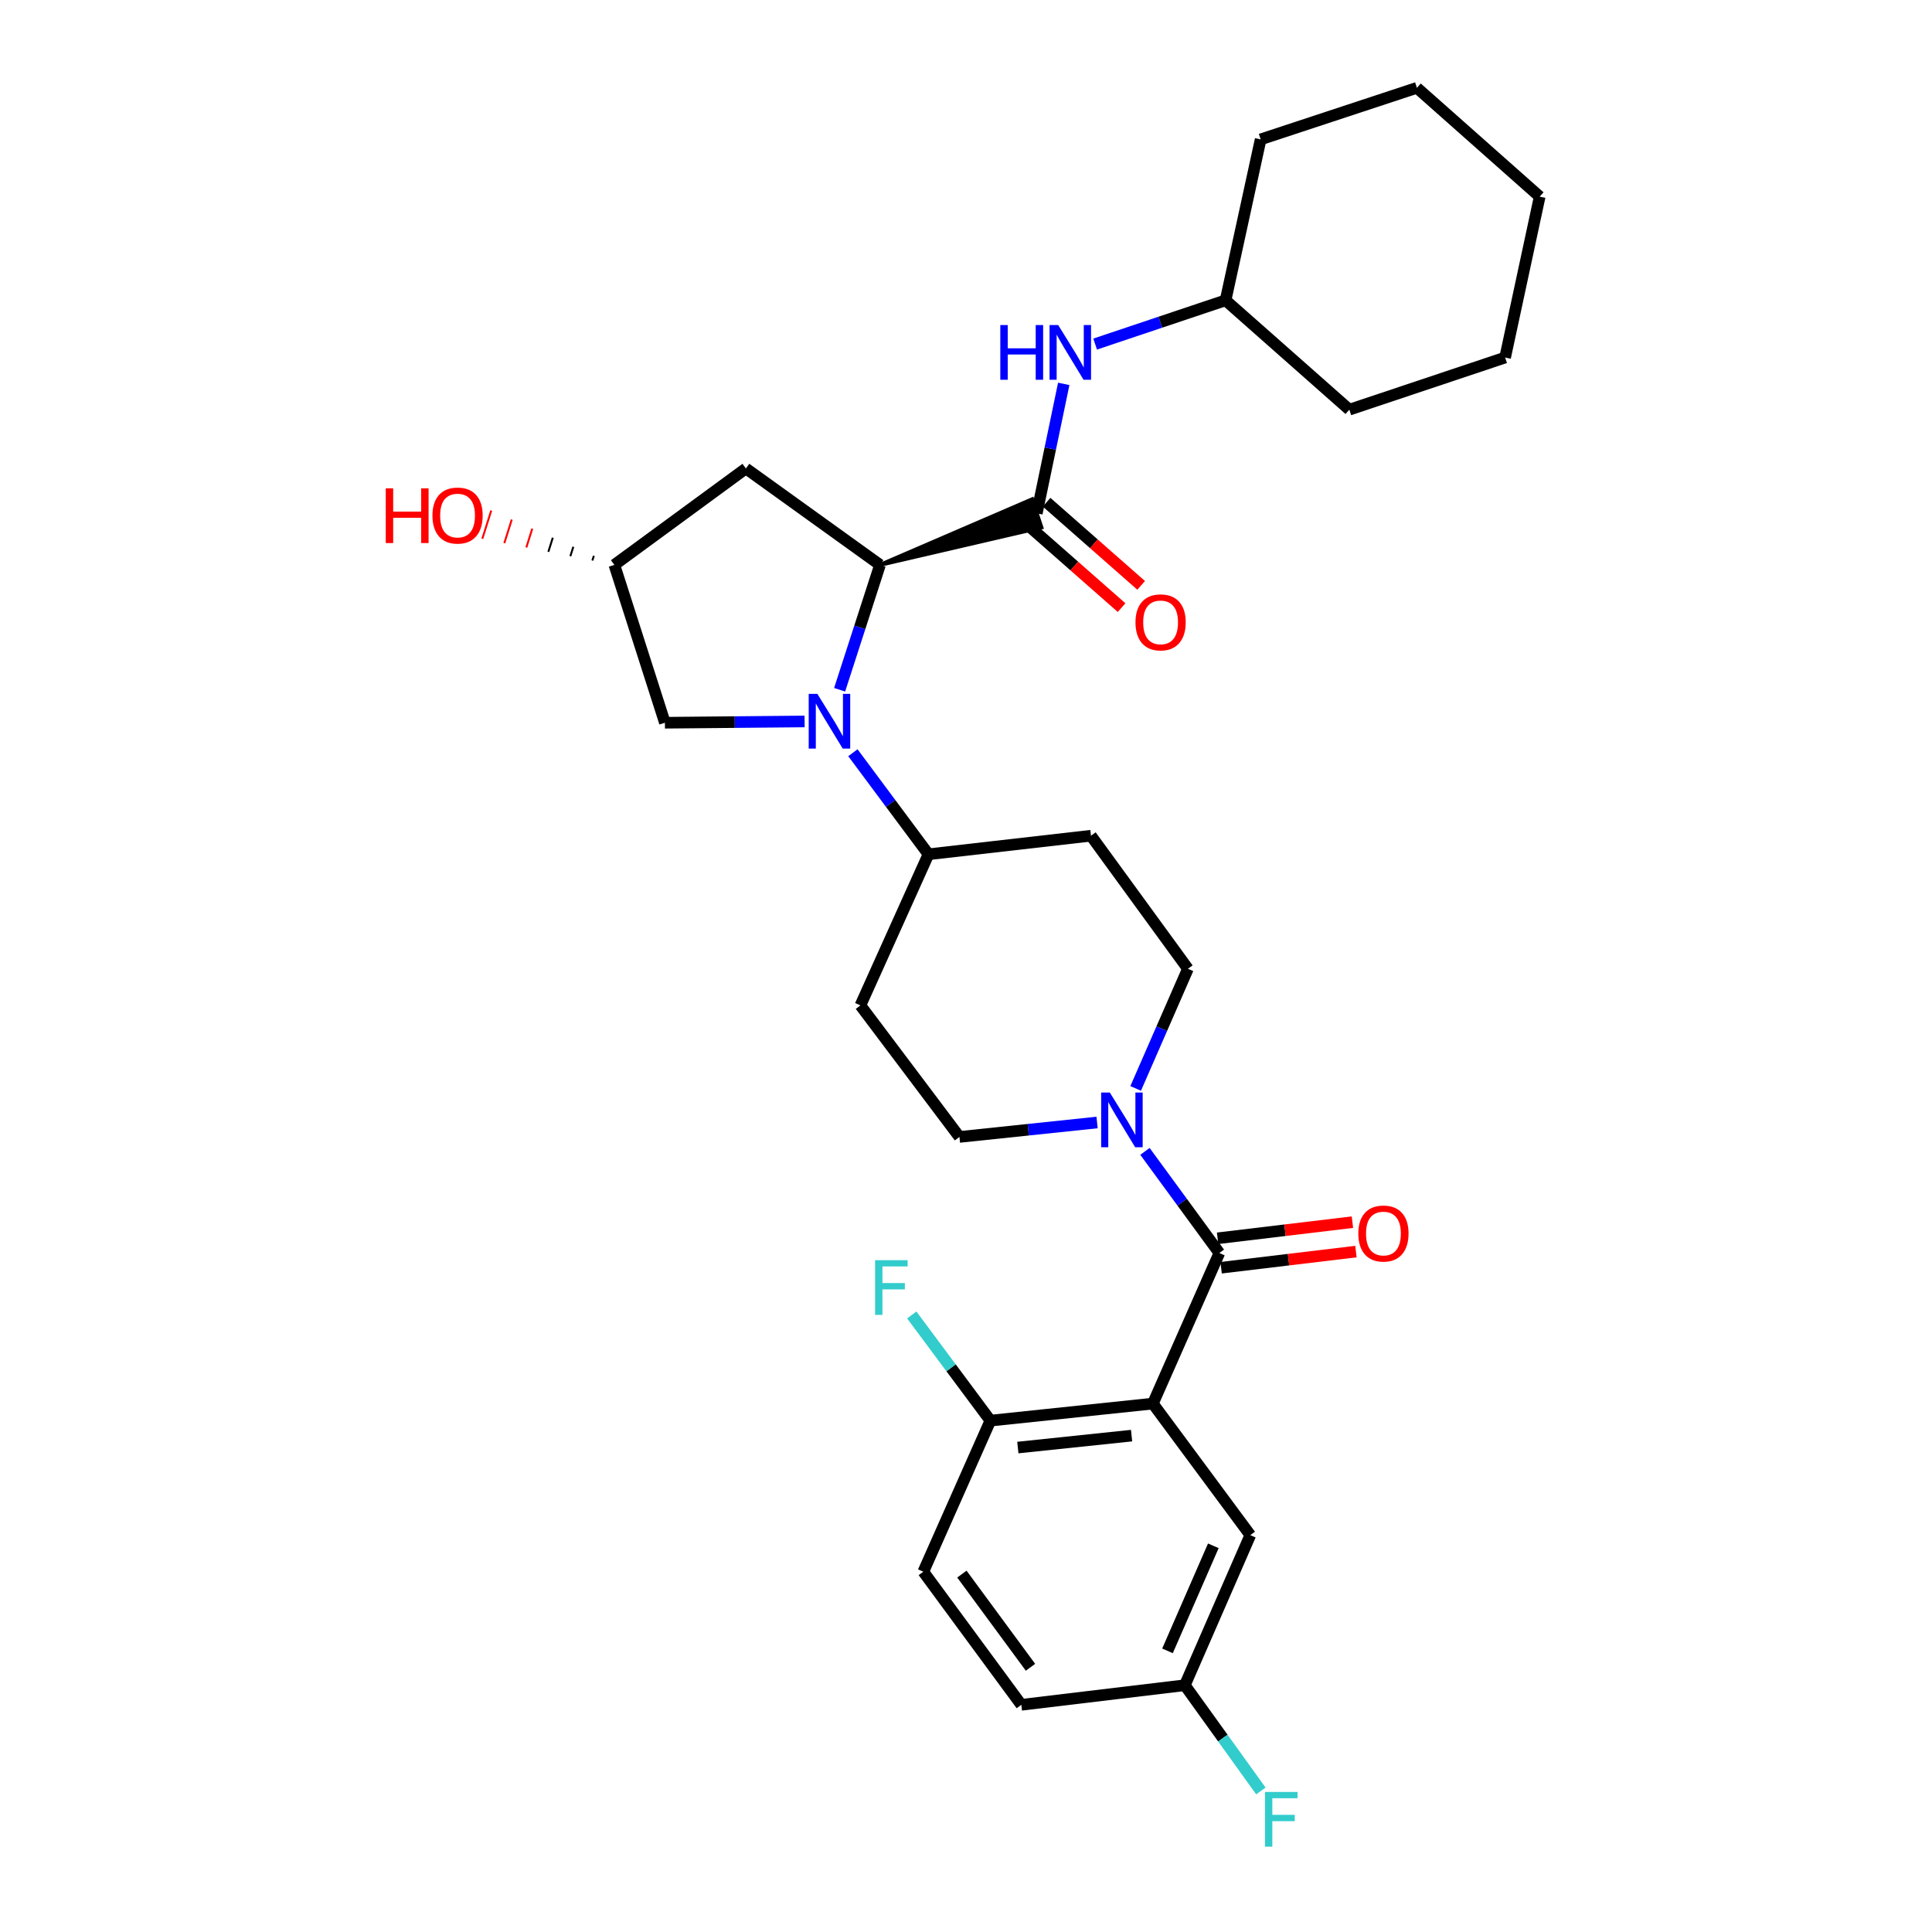 <?xml version='1.0' encoding='iso-8859-1'?>
<svg version='1.1' baseProfile='full'
              xmlns='http://www.w3.org/2000/svg'
                      xmlns:rdkit='http://www.rdkit.org/xml'
                      xmlns:xlink='http://www.w3.org/1999/xlink'
                  xml:space='preserve'
width='1000px' height='1000px' viewBox='0 0 1000 1000'>
<!-- END OF HEADER -->
<rect style='opacity:1.0;fill:#FFFFFF;stroke:none' width='1000' height='1000' x='0' y='0'> </rect>
<path class='bond-2' d='M 434.589,357.02 L 445.037,324.704' style='fill:none;fill-rule:evenodd;stroke:#0000FF;stroke-width:6px;stroke-linecap:butt;stroke-linejoin:miter;stroke-opacity:1' />
<path class='bond-2' d='M 445.037,324.704 L 455.484,292.389' style='fill:none;fill-rule:evenodd;stroke:#000000;stroke-width:6px;stroke-linecap:butt;stroke-linejoin:miter;stroke-opacity:1' />
<path class='bond-6' d='M 441.46,389.612 L 461.019,415.893' style='fill:none;fill-rule:evenodd;stroke:#0000FF;stroke-width:6px;stroke-linecap:butt;stroke-linejoin:miter;stroke-opacity:1' />
<path class='bond-6' d='M 461.019,415.893 L 480.579,442.174' style='fill:none;fill-rule:evenodd;stroke:#000000;stroke-width:6px;stroke-linecap:butt;stroke-linejoin:miter;stroke-opacity:1' />
<path class='bond-9' d='M 416.455,373.424 L 380.305,373.757' style='fill:none;fill-rule:evenodd;stroke:#0000FF;stroke-width:6px;stroke-linecap:butt;stroke-linejoin:miter;stroke-opacity:1' />
<path class='bond-9' d='M 380.305,373.757 L 344.155,374.09' style='fill:none;fill-rule:evenodd;stroke:#000000;stroke-width:6px;stroke-linecap:butt;stroke-linejoin:miter;stroke-opacity:1' />
<path class='bond-0' d='M 596.722,726.499 L 631.139,648.556' style='fill:none;fill-rule:evenodd;stroke:#000000;stroke-width:6px;stroke-linecap:butt;stroke-linejoin:miter;stroke-opacity:1' />
<path class='bond-8' d='M 596.722,726.499 L 512.618,735.319' style='fill:none;fill-rule:evenodd;stroke:#000000;stroke-width:6px;stroke-linecap:butt;stroke-linejoin:miter;stroke-opacity:1' />
<path class='bond-8' d='M 585.706,743.076 L 526.834,749.25' style='fill:none;fill-rule:evenodd;stroke:#000000;stroke-width:6px;stroke-linecap:butt;stroke-linejoin:miter;stroke-opacity:1' />
<path class='bond-10' d='M 596.722,726.499 L 647.159,794.583' style='fill:none;fill-rule:evenodd;stroke:#000000;stroke-width:6px;stroke-linecap:butt;stroke-linejoin:miter;stroke-opacity:1' />
<path class='bond-1' d='M 631.139,648.556 L 611.885,622.252' style='fill:none;fill-rule:evenodd;stroke:#000000;stroke-width:6px;stroke-linecap:butt;stroke-linejoin:miter;stroke-opacity:1' />
<path class='bond-1' d='M 611.885,622.252 L 592.63,595.949' style='fill:none;fill-rule:evenodd;stroke:#0000FF;stroke-width:6px;stroke-linecap:butt;stroke-linejoin:miter;stroke-opacity:1' />
<path class='bond-15' d='M 632.051,656.171 L 666.943,651.994' style='fill:none;fill-rule:evenodd;stroke:#000000;stroke-width:6px;stroke-linecap:butt;stroke-linejoin:miter;stroke-opacity:1' />
<path class='bond-15' d='M 666.943,651.994 L 701.834,647.817' style='fill:none;fill-rule:evenodd;stroke:#FF0000;stroke-width:6px;stroke-linecap:butt;stroke-linejoin:miter;stroke-opacity:1' />
<path class='bond-15' d='M 630.228,640.941 L 665.119,636.765' style='fill:none;fill-rule:evenodd;stroke:#000000;stroke-width:6px;stroke-linecap:butt;stroke-linejoin:miter;stroke-opacity:1' />
<path class='bond-15' d='M 665.119,636.765 L 700.011,632.588' style='fill:none;fill-rule:evenodd;stroke:#FF0000;stroke-width:6px;stroke-linecap:butt;stroke-linejoin:miter;stroke-opacity:1' />
<path class='bond-3' d='M 455.484,292.389 L 539.044,272.986 L 534.253,258.415 Z' style='fill:#000000;fill-rule:evenodd;fill-opacity:1;stroke:#000000;stroke-width:2px;stroke-linecap:butt;stroke-linejoin:miter;stroke-opacity:1;' />
<path class='bond-7' d='M 455.484,292.389 L 386.079,242.481' style='fill:none;fill-rule:evenodd;stroke:#000000;stroke-width:6px;stroke-linecap:butt;stroke-linejoin:miter;stroke-opacity:1' />
<path class='bond-5' d='M 536.648,265.701 L 543.62,232.197' style='fill:none;fill-rule:evenodd;stroke:#000000;stroke-width:6px;stroke-linecap:butt;stroke-linejoin:miter;stroke-opacity:1' />
<path class='bond-5' d='M 543.62,232.197 L 550.591,198.693' style='fill:none;fill-rule:evenodd;stroke:#0000FF;stroke-width:6px;stroke-linecap:butt;stroke-linejoin:miter;stroke-opacity:1' />
<path class='bond-16' d='M 531.584,271.46 L 556.057,292.981' style='fill:none;fill-rule:evenodd;stroke:#000000;stroke-width:6px;stroke-linecap:butt;stroke-linejoin:miter;stroke-opacity:1' />
<path class='bond-16' d='M 556.057,292.981 L 580.53,314.502' style='fill:none;fill-rule:evenodd;stroke:#FF0000;stroke-width:6px;stroke-linecap:butt;stroke-linejoin:miter;stroke-opacity:1' />
<path class='bond-16' d='M 541.713,259.942 L 566.185,281.463' style='fill:none;fill-rule:evenodd;stroke:#000000;stroke-width:6px;stroke-linecap:butt;stroke-linejoin:miter;stroke-opacity:1' />
<path class='bond-16' d='M 566.185,281.463 L 590.658,302.984' style='fill:none;fill-rule:evenodd;stroke:#FF0000;stroke-width:6px;stroke-linecap:butt;stroke-linejoin:miter;stroke-opacity:1' />
<path class='bond-4' d='M 587.821,563.36 L 601.347,532.399' style='fill:none;fill-rule:evenodd;stroke:#0000FF;stroke-width:6px;stroke-linecap:butt;stroke-linejoin:miter;stroke-opacity:1' />
<path class='bond-4' d='M 601.347,532.399 L 614.872,501.438' style='fill:none;fill-rule:evenodd;stroke:#000000;stroke-width:6px;stroke-linecap:butt;stroke-linejoin:miter;stroke-opacity:1' />
<path class='bond-31' d='M 567.848,581.003 L 532.224,584.743' style='fill:none;fill-rule:evenodd;stroke:#0000FF;stroke-width:6px;stroke-linecap:butt;stroke-linejoin:miter;stroke-opacity:1' />
<path class='bond-31' d='M 532.224,584.743 L 496.599,588.482' style='fill:none;fill-rule:evenodd;stroke:#000000;stroke-width:6px;stroke-linecap:butt;stroke-linejoin:miter;stroke-opacity:1' />
<path class='bond-21' d='M 566.84,178.092 L 600.6,166.764' style='fill:none;fill-rule:evenodd;stroke:#0000FF;stroke-width:6px;stroke-linecap:butt;stroke-linejoin:miter;stroke-opacity:1' />
<path class='bond-21' d='M 600.6,166.764 L 634.36,155.437' style='fill:none;fill-rule:evenodd;stroke:#000000;stroke-width:6px;stroke-linecap:butt;stroke-linejoin:miter;stroke-opacity:1' />
<path class='bond-11' d='M 480.579,442.174 L 445.344,520.398' style='fill:none;fill-rule:evenodd;stroke:#000000;stroke-width:6px;stroke-linecap:butt;stroke-linejoin:miter;stroke-opacity:1' />
<path class='bond-12' d='M 480.579,442.174 L 564.683,432.562' style='fill:none;fill-rule:evenodd;stroke:#000000;stroke-width:6px;stroke-linecap:butt;stroke-linejoin:miter;stroke-opacity:1' />
<path class='bond-30' d='M 386.079,242.481 L 317.995,292.389' style='fill:none;fill-rule:evenodd;stroke:#000000;stroke-width:6px;stroke-linecap:butt;stroke-linejoin:miter;stroke-opacity:1' />
<path class='bond-18' d='M 512.618,735.319 L 477.912,813.517' style='fill:none;fill-rule:evenodd;stroke:#000000;stroke-width:6px;stroke-linecap:butt;stroke-linejoin:miter;stroke-opacity:1' />
<path class='bond-20' d='M 512.618,735.319 L 492.274,707.973' style='fill:none;fill-rule:evenodd;stroke:#000000;stroke-width:6px;stroke-linecap:butt;stroke-linejoin:miter;stroke-opacity:1' />
<path class='bond-20' d='M 492.274,707.973 L 471.93,680.628' style='fill:none;fill-rule:evenodd;stroke:#33CCCC;stroke-width:6px;stroke-linecap:butt;stroke-linejoin:miter;stroke-opacity:1' />
<path class='bond-17' d='M 344.155,374.09 L 317.995,292.389' style='fill:none;fill-rule:evenodd;stroke:#000000;stroke-width:6px;stroke-linecap:butt;stroke-linejoin:miter;stroke-opacity:1' />
<path class='bond-19' d='M 647.159,794.583 L 613.27,872.27' style='fill:none;fill-rule:evenodd;stroke:#000000;stroke-width:6px;stroke-linecap:butt;stroke-linejoin:miter;stroke-opacity:1' />
<path class='bond-19' d='M 628.017,800.104 L 604.295,854.485' style='fill:none;fill-rule:evenodd;stroke:#000000;stroke-width:6px;stroke-linecap:butt;stroke-linejoin:miter;stroke-opacity:1' />
<path class='bond-14' d='M 445.344,520.398 L 496.599,588.482' style='fill:none;fill-rule:evenodd;stroke:#000000;stroke-width:6px;stroke-linecap:butt;stroke-linejoin:miter;stroke-opacity:1' />
<path class='bond-13' d='M 564.683,432.562 L 614.872,501.438' style='fill:none;fill-rule:evenodd;stroke:#000000;stroke-width:6px;stroke-linecap:butt;stroke-linejoin:miter;stroke-opacity:1' />
<path class='bond-24' d='M 307.374,287.696 L 306.605,290.133' style='fill:none;fill-rule:evenodd;stroke:#000000;stroke-width:1.0px;stroke-linecap:butt;stroke-linejoin:miter;stroke-opacity:1' />
<path class='bond-24' d='M 296.753,283.002 L 295.214,287.878' style='fill:none;fill-rule:evenodd;stroke:#000000;stroke-width:1.0px;stroke-linecap:butt;stroke-linejoin:miter;stroke-opacity:1' />
<path class='bond-24' d='M 286.132,278.309 L 283.823,285.622' style='fill:none;fill-rule:evenodd;stroke:#000000;stroke-width:1.0px;stroke-linecap:butt;stroke-linejoin:miter;stroke-opacity:1' />
<path class='bond-24' d='M 275.51,273.615 L 272.432,283.366' style='fill:none;fill-rule:evenodd;stroke:#FF0000;stroke-width:1.0px;stroke-linecap:butt;stroke-linejoin:miter;stroke-opacity:1' />
<path class='bond-24' d='M 264.889,268.922 L 261.041,281.111' style='fill:none;fill-rule:evenodd;stroke:#FF0000;stroke-width:1.0px;stroke-linecap:butt;stroke-linejoin:miter;stroke-opacity:1' />
<path class='bond-24' d='M 254.268,264.228 L 249.65,278.855' style='fill:none;fill-rule:evenodd;stroke:#FF0000;stroke-width:1.0px;stroke-linecap:butt;stroke-linejoin:miter;stroke-opacity:1' />
<path class='bond-33' d='M 477.912,813.517 L 528.638,882.411' style='fill:none;fill-rule:evenodd;stroke:#000000;stroke-width:6px;stroke-linecap:butt;stroke-linejoin:miter;stroke-opacity:1' />
<path class='bond-33' d='M 497.872,814.757 L 533.38,862.982' style='fill:none;fill-rule:evenodd;stroke:#000000;stroke-width:6px;stroke-linecap:butt;stroke-linejoin:miter;stroke-opacity:1' />
<path class='bond-22' d='M 613.27,872.27 L 528.638,882.411' style='fill:none;fill-rule:evenodd;stroke:#000000;stroke-width:6px;stroke-linecap:butt;stroke-linejoin:miter;stroke-opacity:1' />
<path class='bond-23' d='M 613.27,872.27 L 632.946,899.632' style='fill:none;fill-rule:evenodd;stroke:#000000;stroke-width:6px;stroke-linecap:butt;stroke-linejoin:miter;stroke-opacity:1' />
<path class='bond-23' d='M 632.946,899.632 L 652.622,926.994' style='fill:none;fill-rule:evenodd;stroke:#33CCCC;stroke-width:6px;stroke-linecap:butt;stroke-linejoin:miter;stroke-opacity:1' />
<path class='bond-25' d='M 634.36,155.437 L 698.414,212.043' style='fill:none;fill-rule:evenodd;stroke:#000000;stroke-width:6px;stroke-linecap:butt;stroke-linejoin:miter;stroke-opacity:1' />
<path class='bond-26' d='M 634.36,155.437 L 652.51,72.143' style='fill:none;fill-rule:evenodd;stroke:#000000;stroke-width:6px;stroke-linecap:butt;stroke-linejoin:miter;stroke-opacity:1' />
<path class='bond-28' d='M 698.414,212.043 L 779.049,185.065' style='fill:none;fill-rule:evenodd;stroke:#000000;stroke-width:6px;stroke-linecap:butt;stroke-linejoin:miter;stroke-opacity:1' />
<path class='bond-27' d='M 652.51,72.143 L 733.393,45.455' style='fill:none;fill-rule:evenodd;stroke:#000000;stroke-width:6px;stroke-linecap:butt;stroke-linejoin:miter;stroke-opacity:1' />
<path class='bond-29' d='M 733.393,45.455 L 796.944,101.779' style='fill:none;fill-rule:evenodd;stroke:#000000;stroke-width:6px;stroke-linecap:butt;stroke-linejoin:miter;stroke-opacity:1' />
<path class='bond-32' d='M 779.049,185.065 L 796.944,101.779' style='fill:none;fill-rule:evenodd;stroke:#000000;stroke-width:6px;stroke-linecap:butt;stroke-linejoin:miter;stroke-opacity:1' />
<path  class='atom-0' d='M 423.064 359.146
L 432.344 374.146
Q 433.264 375.626, 434.744 378.306
Q 436.224 380.986, 436.304 381.146
L 436.304 359.146
L 440.064 359.146
L 440.064 387.466
L 436.184 387.466
L 426.224 371.066
Q 425.064 369.146, 423.824 366.946
Q 422.624 364.746, 422.264 364.066
L 422.264 387.466
L 418.584 387.466
L 418.584 359.146
L 423.064 359.146
' fill='#0000FF'/>
<path  class='atom-5' d='M 574.442 565.494
L 583.722 580.494
Q 584.642 581.974, 586.122 584.654
Q 587.602 587.334, 587.682 587.494
L 587.682 565.494
L 591.442 565.494
L 591.442 593.814
L 587.562 593.814
L 577.602 577.414
Q 576.442 575.494, 575.202 573.294
Q 574.002 571.094, 573.642 570.414
L 573.642 593.814
L 569.962 593.814
L 569.962 565.494
L 574.442 565.494
' fill='#0000FF'/>
<path  class='atom-6' d='M 517.76 168.247
L 521.6 168.247
L 521.6 180.287
L 536.08 180.287
L 536.08 168.247
L 539.92 168.247
L 539.92 196.567
L 536.08 196.567
L 536.08 183.487
L 521.6 183.487
L 521.6 196.567
L 517.76 196.567
L 517.76 168.247
' fill='#0000FF'/>
<path  class='atom-6' d='M 547.72 168.247
L 557 183.247
Q 557.92 184.727, 559.4 187.407
Q 560.88 190.087, 560.96 190.247
L 560.96 168.247
L 564.72 168.247
L 564.72 196.567
L 560.84 196.567
L 550.88 180.167
Q 549.72 178.247, 548.48 176.047
Q 547.28 173.847, 546.92 173.167
L 546.92 196.567
L 543.24 196.567
L 543.24 168.247
L 547.72 168.247
' fill='#0000FF'/>
<path  class='atom-16' d='M 703.061 638.47
Q 703.061 631.67, 706.421 627.87
Q 709.781 624.07, 716.061 624.07
Q 722.341 624.07, 725.701 627.87
Q 729.061 631.67, 729.061 638.47
Q 729.061 645.35, 725.661 649.27
Q 722.261 653.15, 716.061 653.15
Q 709.821 653.15, 706.421 649.27
Q 703.061 645.39, 703.061 638.47
M 716.061 649.95
Q 720.381 649.95, 722.701 647.07
Q 725.061 644.15, 725.061 638.47
Q 725.061 632.91, 722.701 630.11
Q 720.381 627.27, 716.061 627.27
Q 711.741 627.27, 709.381 630.07
Q 707.061 632.87, 707.061 638.47
Q 707.061 644.19, 709.381 647.07
Q 711.741 649.95, 716.061 649.95
' fill='#FF0000'/>
<path  class='atom-17' d='M 587.727 322.131
Q 587.727 315.331, 591.087 311.531
Q 594.447 307.731, 600.727 307.731
Q 607.007 307.731, 610.367 311.531
Q 613.727 315.331, 613.727 322.131
Q 613.727 329.011, 610.327 332.931
Q 606.927 336.811, 600.727 336.811
Q 594.487 336.811, 591.087 332.931
Q 587.727 329.051, 587.727 322.131
M 600.727 333.611
Q 605.047 333.611, 607.367 330.731
Q 609.727 327.811, 609.727 322.131
Q 609.727 316.571, 607.367 313.771
Q 605.047 310.931, 600.727 310.931
Q 596.407 310.931, 594.047 313.731
Q 591.727 316.531, 591.727 322.131
Q 591.727 327.851, 594.047 330.731
Q 596.407 333.611, 600.727 333.611
' fill='#FF0000'/>
<path  class='atom-21' d='M 452.944 652.265
L 469.784 652.265
L 469.784 655.505
L 456.744 655.505
L 456.744 664.105
L 468.344 664.105
L 468.344 667.385
L 456.744 667.385
L 456.744 680.585
L 452.944 680.585
L 452.944 652.265
' fill='#33CCCC'/>
<path  class='atom-24' d='M 654.759 927.515
L 671.599 927.515
L 671.599 930.755
L 658.559 930.755
L 658.559 939.355
L 670.159 939.355
L 670.159 942.635
L 658.559 942.635
L 658.559 955.835
L 654.759 955.835
L 654.759 927.515
' fill='#33CCCC'/>
<path  class='atom-25' d='M 199.671 252.766
L 203.511 252.766
L 203.511 264.806
L 217.991 264.806
L 217.991 252.766
L 221.831 252.766
L 221.831 281.086
L 217.991 281.086
L 217.991 268.006
L 203.511 268.006
L 203.511 281.086
L 199.671 281.086
L 199.671 252.766
' fill='#FF0000'/>
<path  class='atom-25' d='M 223.831 266.846
Q 223.831 260.046, 227.191 256.246
Q 230.551 252.446, 236.831 252.446
Q 243.111 252.446, 246.471 256.246
Q 249.831 260.046, 249.831 266.846
Q 249.831 273.726, 246.431 277.646
Q 243.031 281.526, 236.831 281.526
Q 230.591 281.526, 227.191 277.646
Q 223.831 273.766, 223.831 266.846
M 236.831 278.326
Q 241.151 278.326, 243.471 275.446
Q 245.831 272.526, 245.831 266.846
Q 245.831 261.286, 243.471 258.486
Q 241.151 255.646, 236.831 255.646
Q 232.511 255.646, 230.151 258.446
Q 227.831 261.246, 227.831 266.846
Q 227.831 272.566, 230.151 275.446
Q 232.511 278.326, 236.831 278.326
' fill='#FF0000'/>
</svg>
